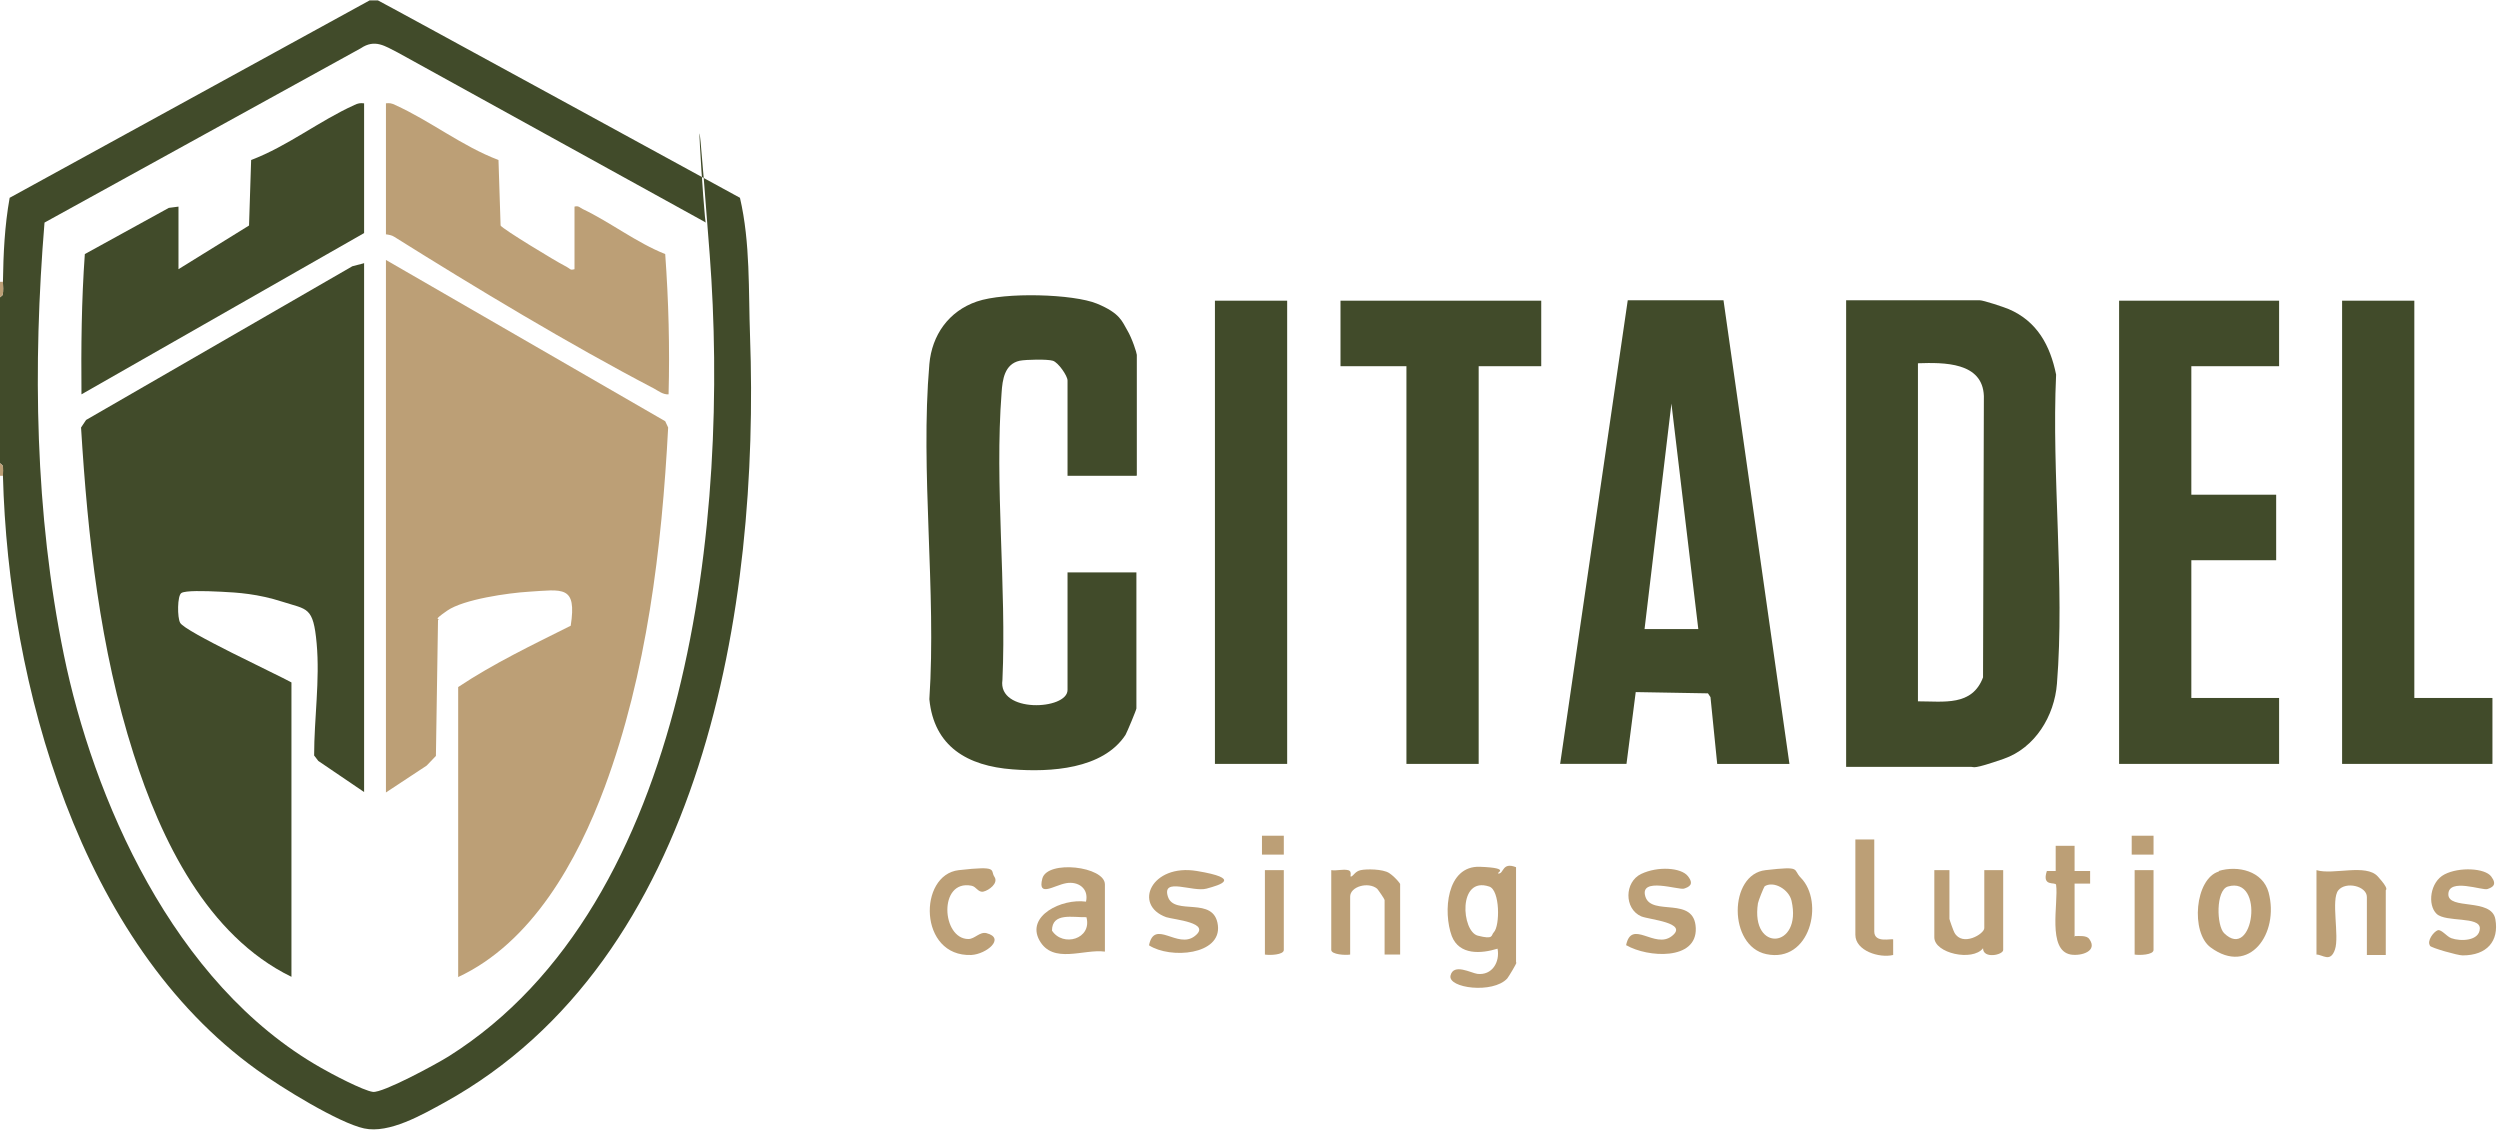 <?xml version="1.0" encoding="UTF-8"?>
<svg id="Layer_1" xmlns="http://www.w3.org/2000/svg" version="1.1" viewBox="0 0 595.3 269">
  <!-- Generator: Adobe Illustrator 29.0.0, SVG Export Plug-In . SVG Version: 2.1.0 Build 186)  -->
  <defs>
    <style>
      .st0 {
        fill: #bc9f76;
      }

      .st1 {
        fill: #414b2a;
      }
    </style>
  </defs>
  <path class="st1" d="M.7,67.1c.1-6.7.4-13.3,1.6-20L88,.1h2c0-.1,86.2,47,86.2,47,2.5,10.8,2,22,2.4,33,2.3,64-10.9,148.2-72.7,182.4-5.3,2.9-13.2,7.5-19.2,6.2s-19.7-9.7-25.6-14C19,224.4,2,163,.7,113.3c0-.8.1-1.7-.1-2.5l-.6-.5v-39.5l.6-.5c.3-1.1.1-2.1.1-3.2ZM168.1,53L94.7,12.5c-3-1.5-5.4-3.3-8.8-1L10.6,53c-2.8,34.1-2.3,69.2,4.6,102.9s25.8,78.3,61.3,98.4c2.4,1.4,10,5.4,12.3,5.7s14.9-6.5,18.1-8.5c57.7-36.4,66.8-129.1,62.1-190.8s-1.2-5-.9-7.7Z"/>
  <path class="st0" d="M0,70.8v-3.7h.7c0,1.1.2,2.2-.1,3.2l-.6.5Z"/>
  <path class="st0" d="M.7,113.3h-.7v-3l.6.5c.3.8.1,1.6.1,2.5Z"/>
  <path class="st1" d="M439.6,182.6v-111.1h31.8c.9,0,5.7,1.6,6.9,2.1,6.8,2.9,9.9,8.7,11.3,15.6-1.1,23.9,2.1,50,.2,73.6-.6,7.7-5.2,15.3-12.7,17.9s-6.9,1.9-7.8,1.9h-29.5ZM456.7,167c6.2,0,12.9,1.2,15.5-5.7l.2-67c-.3-8.1-9.5-8-15.7-7.8v80.5Z"/>
  <path class="st1" d="M270.6,113.3h-16.4v-22.7c0-1.1-2.2-4.3-3.5-4.7s-6.3-.3-7.9,0c-3.6.8-4.1,4.5-4.3,7.6-1.7,21.9,1.2,46.2.2,68.4-1.2,8,15.5,7.2,15.5,2.4v-28h16.4v32.4c0,.3-2.2,5.6-2.6,6.3-5.4,8.2-17.9,8.9-26.9,8.2-10.7-.8-18.7-5.4-19.8-16.7,1.7-25.8-2.2-54.3,0-79.8.6-6.9,4.6-12.6,11.3-14.9s23-1.8,28.6.5,6,4.3,7.2,6.3,2.3,5.5,2.3,5.9v28.7Z"/>
  <path class="st1" d="M371.5,181.9l16.1-110.4h22.8s15.7,110.4,15.7,110.4h-17.2l-1.6-15.9-.6-.9-17.2-.3-2.2,17.1h-15.7ZM404.4,149.8l-6.4-53.7-6.4,53.7h12.7Z"/>
  <polygon class="st1" points="542.7 71.6 542.7 87.2 521.8 87.2 521.8 117.8 542 117.8 542 133.4 521.8 133.4 521.8 166.2 542.7 166.2 542.7 181.9 504.6 181.9 504.6 71.6 542.7 71.6"/>
  <polygon class="st1" points="367 71.6 367 87.2 352.1 87.2 352.1 181.9 334.9 181.9 334.9 87.2 319.2 87.2 319.2 71.6 367 71.6"/>
  <polygon class="st1" points="574.9 71.6 574.9 166.2 593.5 166.2 593.5 181.9 557.7 181.9 557.7 71.6 574.9 71.6"/>
  <rect class="st1" x="289.3" y="71.6" width="17.2" height="110.3"/>
  <path class="st0" d="M361.1,229.2c0,.3-1.8,3.3-2.2,3.8-3.4,3.7-14.2,2.3-13.5-.7s4.9-.6,6.4-.4c3.5.4,5.4-2.8,4.8-6-3.9,1.2-9.1,1.6-10.9-3-2.1-5.7-1.3-16.8,6.7-16.5s3.3,1.6,4.5,1.6.8-2.8,4.1-1.5v22.7ZM355.7,222c1.5-1.5,1.5-10.1-1.1-10.9-7.5-2.5-6.6,10.7-2.7,11.7s3.1-.1,3.8-.8Z"/>
  <path class="st0" d="M263.1,226.6c-5-.7-12.4,3.1-15.6-2.7s5.3-10,11.1-9.2c.7-3.1-1.8-4.9-4.7-4.4s-6.9,3.5-5.7-1.1c1.2-4.5,14.9-2.9,14.9,1.4v16ZM258.7,218.4c-3.2.1-8.2-1.2-8.2,3.2,2.6,4,9.6,2,8.2-3.2Z"/>
  <path class="st0" d="M528.3,207.4c4.6-1.4,10.5,0,11.9,5.1,2.6,9.8-4.6,19.9-13.8,13.1-4.8-3.5-3.8-16.4,2-18.1ZM530.5,211.1c-2.9.9-2.7,9.3-.9,11.1,7,6.9,9.8-13.7.9-11.1Z"/>
  <path class="st0" d="M428.8,209c5.7,5.8,2.2,20.4-8.2,18.2-9.1-1.9-9-19-.2-20s6.4-.2,8.4,1.8ZM420.2,211.1c-.2.1-1.5,3.4-1.6,4-1.8,11.8,10.6,10.8,8-.6-.6-2.7-4.3-4.9-6.5-3.4Z"/>
  <path class="st0" d="M568.1,227.4h-4.5v-13.8c0-2.6-5-3.8-6.8-1.6s.3,10.9-.8,14.1-2.9,1.2-4.4,1.2v-20.1c4,1.2,11.8-1.6,14.6,1.5s1.9,3.1,1.9,3.3v15.3Z"/>
  <path class="st0" d="M464.2,207.2v11.6c0,.2,1,3,1.2,3.3,1.9,3.4,7.1.3,7.1-1.1v-13.8h4.5v19c0,1.2-4.8,2.2-4.8-.4-2.5,3.2-11.6,1.2-11.6-2.6v-16h3.7Z"/>
  <path class="st0" d="M317,207.2c1.3.2,2.8-.3,4,0s.2,1.8.8,1.5.9-1.2,2.2-1.5,5.3-.3,6.8.7,2.6,2.5,2.6,2.6v16.8h-3.7v-13c0-.2-1.5-2.4-1.8-2.7-2.1-1.7-6.4-.5-6.4,1.9v13.8c-1.1.2-4.5,0-4.5-1.1v-19Z"/>
  <path class="st0" d="M273.6,225.1c1.3-6.4,6.8,1,10.9-2.2s-4.9-3.9-6.8-4.5c-8-2.9-3.5-12.8,7.3-11s5.6,3.3,2.3,4.2-10.7-2.8-9.2,1.9,11-.3,11.9,6.8-11.3,8.1-16.4,4.8Z"/>
  <path class="st0" d="M387.2,225.1c1.3-6.4,6.8,1,10.9-2.2s-5.4-3.9-7.3-4.7c-4.1-1.8-4-8.2,0-10.1s9.5-1.5,11.1.5.3,2.6-.9,3-10.7-2.9-9.2,1.9,11.7-.3,12,7.5-11.5,7-16.5,4.1Z"/>
  <path class="st0" d="M578.6,225.1c-.7-1,.8-3.2,1.9-3.6.9-.2,2.1,1.5,3.2,1.9,2.2.8,6.7.7,6.8-2.3s-8.1-1.4-10.3-3.5-1.6-7.6,1.9-9.4,9.6-1.5,11.1.5.3,2.6-.9,3-9.2-2.7-9.3,1.2,10.3.8,11.2,6-2,8.6-7.8,8.6c-1.2,0-7.5-1.8-7.8-2.3Z"/>
  <path class="st0" d="M236.8,208.8c1,1.5-1.3,3.2-2.6,3.5s-1.7-1.2-2.9-1.4c-7.9-1.5-7.1,12.7-.7,12.7,1.5,0,2.7-1.8,4.3-1.4,4.6,1.2,0,5-3.6,5.2-12.6.5-12.7-19.1-3-20.2s7.4,0,8.5,1.6Z"/>
  <path class="st0" d="M494.1,222.9c1,0,2.8-.2,3.4.7,2.1,2.9-1.9,4.1-4.4,3.7-5.7-1-2.9-12.3-3.5-16.6-.1-.8-3.5.6-2.2-3.3h2.1c0,0,0-6,0-6h4.5s0,6,0,6h3.7s0,3,0,3h-3.7v12.7Z"/>
  <path class="st0" d="M446.3,199.8v22c0,2.9,4.2,1.6,4.5,1.9v3.7c-3.3.8-9-1-9-4.8v-22.7h4.5Z"/>
  <path class="st0" d="M305.7,207.2v19c0,1.2-3.4,1.3-4.5,1.1v-20.1h4.5Z"/>
  <path class="st0" d="M512.8,207.2v19c0,1.2-3.4,1.3-4.5,1.1v-20.1h4.5Z"/>
  <rect class="st0" x="507.6" y="199" width="5.2" height="4.5"/>
  <rect class="st0" x="300.5" y="199" width="5.2" height="4.5"/>
  <path class="st0" d="M109.1,232.6v-69c8.4-5.6,17.8-10.1,26.8-14.6,1.5-9.7-1.9-8.6-10-8.1-4.9.3-15.5,1.8-19.4,4.5s-1.5,1.6-2.2,2.3l-.5,32.3-2.2,2.3-9.7,6.4V61.9l66.5,38.4.7,1.5c-1.5,28.7-5.1,58.6-15.1,85.6-6.5,17.5-17.3,37.1-35,45.3Z"/>
  <path class="st1" d="M86.7,62.6v126l-10.9-7.4-1-1.3c0-8.8,1.4-17.9.6-26.7s-2.2-8-8.1-9.9-10.6-2.2-14.7-2.4-8.4-.3-9.4.3-1,5.9-.3,7.1c1.1,2.1,22.9,12.2,26.5,14.2v70.1c-20.1-9.8-31.1-32.7-37.6-53.1-8-25-10.9-51.6-12.5-77.7l1.2-1.8,63.4-36.6,2.7-.7Z"/>
  <path class="st1" d="M86.7,24.6v30.9L19.4,93.9c-.1-11.2,0-22.3.8-33.4l20-11,2.3-.3v14.9l16.8-10.4.5-15.6c8.7-3.3,16.2-9.3,24.6-13.1.8-.4,1.4-.5,2.2-.4Z"/>
  <path class="st0" d="M91.9,24.6c.9-.1,1.4,0,2.2.4,8.4,3.8,15.9,9.8,24.6,13.1l.5,15.6c.4.8,13.3,8.6,15.1,9.5s1.3,1.2,2.5.9v-14.9c1-.3,1.3.3,2,.6,6.5,3.1,12.8,8,19.6,10.7.8,11.1,1.1,22.2.8,33.4-1.3.1-2.4-.8-3.5-1.4-20.1-10.5-42.5-24-61.8-36.1-.6-.4-1.3-.5-2-.6v-31.3Z"/>
</svg>
